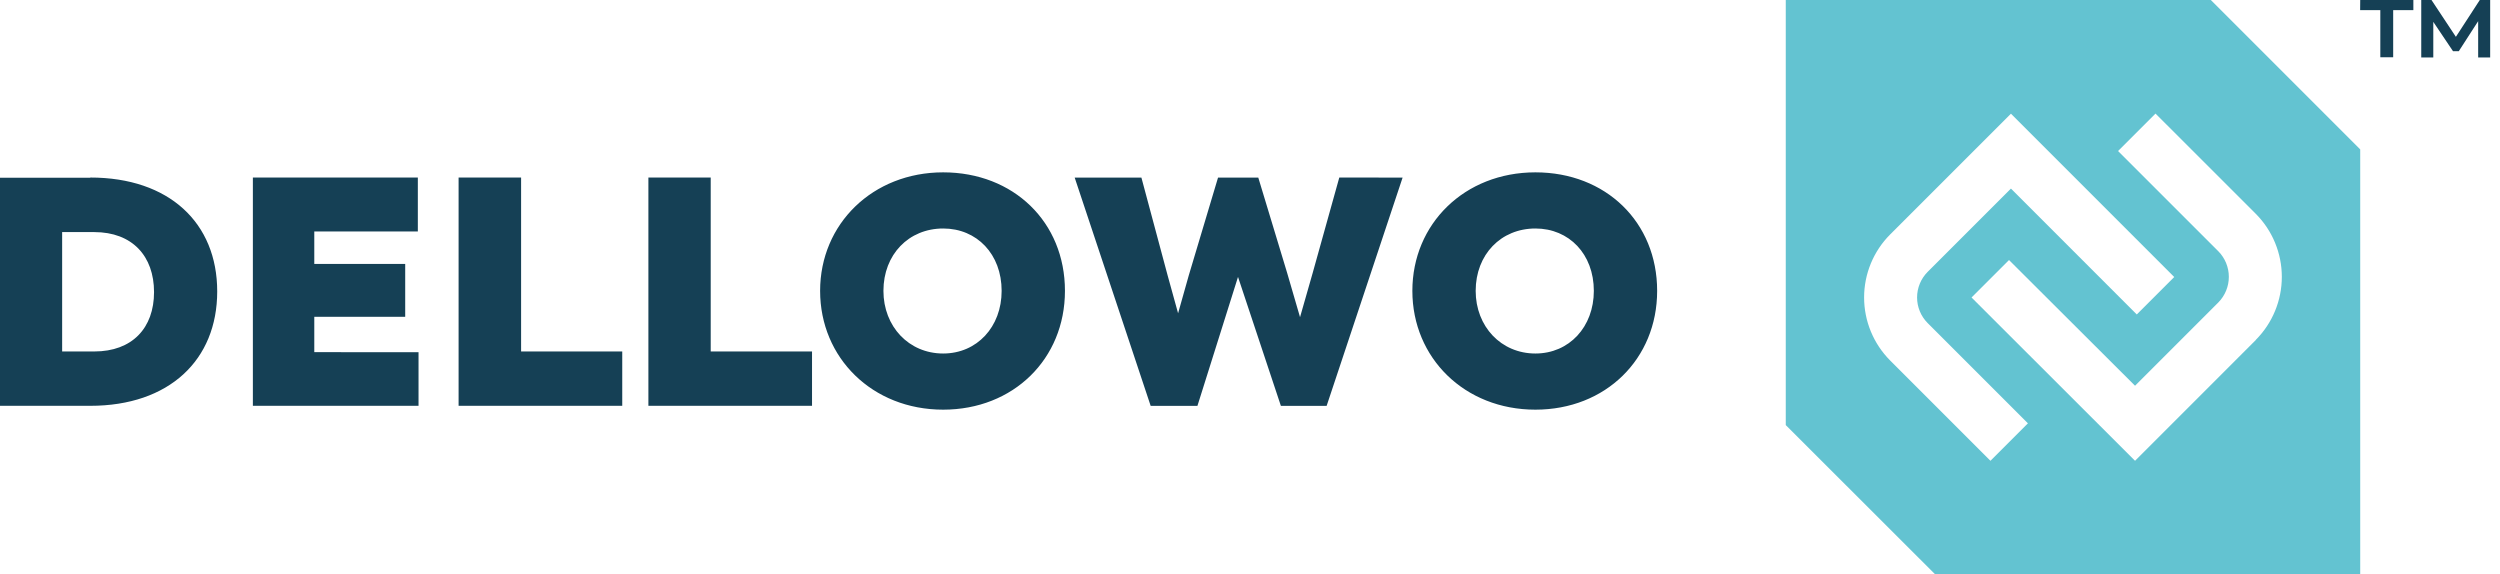 <svg width="148" height="34" viewBox="0 0 148 34" fill="none" xmlns="http://www.w3.org/2000/svg">
<path d="M90.897 20.928C88.867 20.928 87.36 19.332 87.36 17.219C87.36 15.065 88.859 13.527 90.897 13.527C92.896 13.527 94.355 15.049 94.355 17.219C94.355 19.353 92.896 20.928 90.897 20.928ZM90.897 24.252C95.048 24.252 98.103 21.256 98.103 17.219C98.103 13.144 95.058 10.203 90.897 10.203C86.705 10.203 83.612 13.248 83.612 17.219C83.612 21.19 86.705 24.252 90.897 24.252ZM79.286 10.51L77.71 16.161L76.962 18.777L76.201 16.163L74.49 10.513H72.108L70.377 16.298L69.743 18.546L69.127 16.318L67.571 10.513H63.621L68.119 24.026H70.888L73.29 16.394L75.828 24.026H78.537L83.034 10.513L79.286 10.51ZM55.836 20.928C53.806 20.928 52.299 19.332 52.299 17.219C52.299 15.065 53.799 13.527 55.836 13.527C57.836 13.527 59.297 15.049 59.297 17.219C59.297 19.353 57.836 20.928 55.836 20.928ZM55.836 24.252C59.99 24.252 63.045 21.256 63.045 17.219C63.045 13.144 60 10.203 55.836 10.203C51.672 10.203 48.551 13.248 48.551 17.219C48.551 21.19 51.647 24.252 55.836 24.252ZM42.074 20.807V10.51H38.385V24.024H48.072V20.807H42.074ZM30.849 20.807V10.51H27.149V24.024H36.837V20.807H30.849ZM18.606 20.847V18.756H23.988V15.623H18.606V13.702H24.736V10.51H14.97V24.024H24.777V20.852L18.606 20.847ZM5.582 20.807H3.679V13.74H5.582C7.83 13.74 9.119 15.161 9.119 17.292C9.119 19.424 7.823 20.807 5.582 20.807ZM5.351 10.523H0V24.024H5.344C10.015 24.024 12.859 21.314 12.859 17.254C12.859 13.195 10.015 10.51 5.344 10.51L5.351 10.523Z" fill="#154055"/>
<path fill-rule="evenodd" clip-rule="evenodd" d="M130.88 0H105.717V25.165L114.56 34H139.725V8.845L130.88 0ZM117.835 27.279L111.895 21.339C110.909 20.349 110.355 19.008 110.355 17.61C110.355 16.212 110.909 14.872 111.895 13.882L119.048 6.731L128.715 16.399L126.498 18.616L119.048 11.164L114.113 16.099C113.715 16.501 113.491 17.044 113.491 17.61C113.491 18.176 113.715 18.719 114.113 19.121L120.053 25.061L117.835 27.279ZM133.546 20.126L126.394 27.279L116.716 17.611L118.934 15.394L126.394 22.836L131.329 17.901C131.725 17.498 131.947 16.955 131.947 16.39C131.947 15.824 131.725 15.282 131.329 14.879L125.389 8.941L127.606 6.724L133.546 12.661C134.531 13.652 135.084 14.993 135.084 16.39C135.084 17.787 134.531 19.127 133.546 20.118V20.126Z" fill="#63C3D1"/>
<path d="M139.725 0H142.871V0.599H141.676V3.39H140.915V0.599H139.72L139.725 0ZM146.707 3.4V1.253L145.561 3.03H145.218L144.051 1.294V3.4H143.338V0H143.944L145.388 2.18L146.804 0H147.418V3.4H146.707Z" fill="#154055"/>
</svg>
